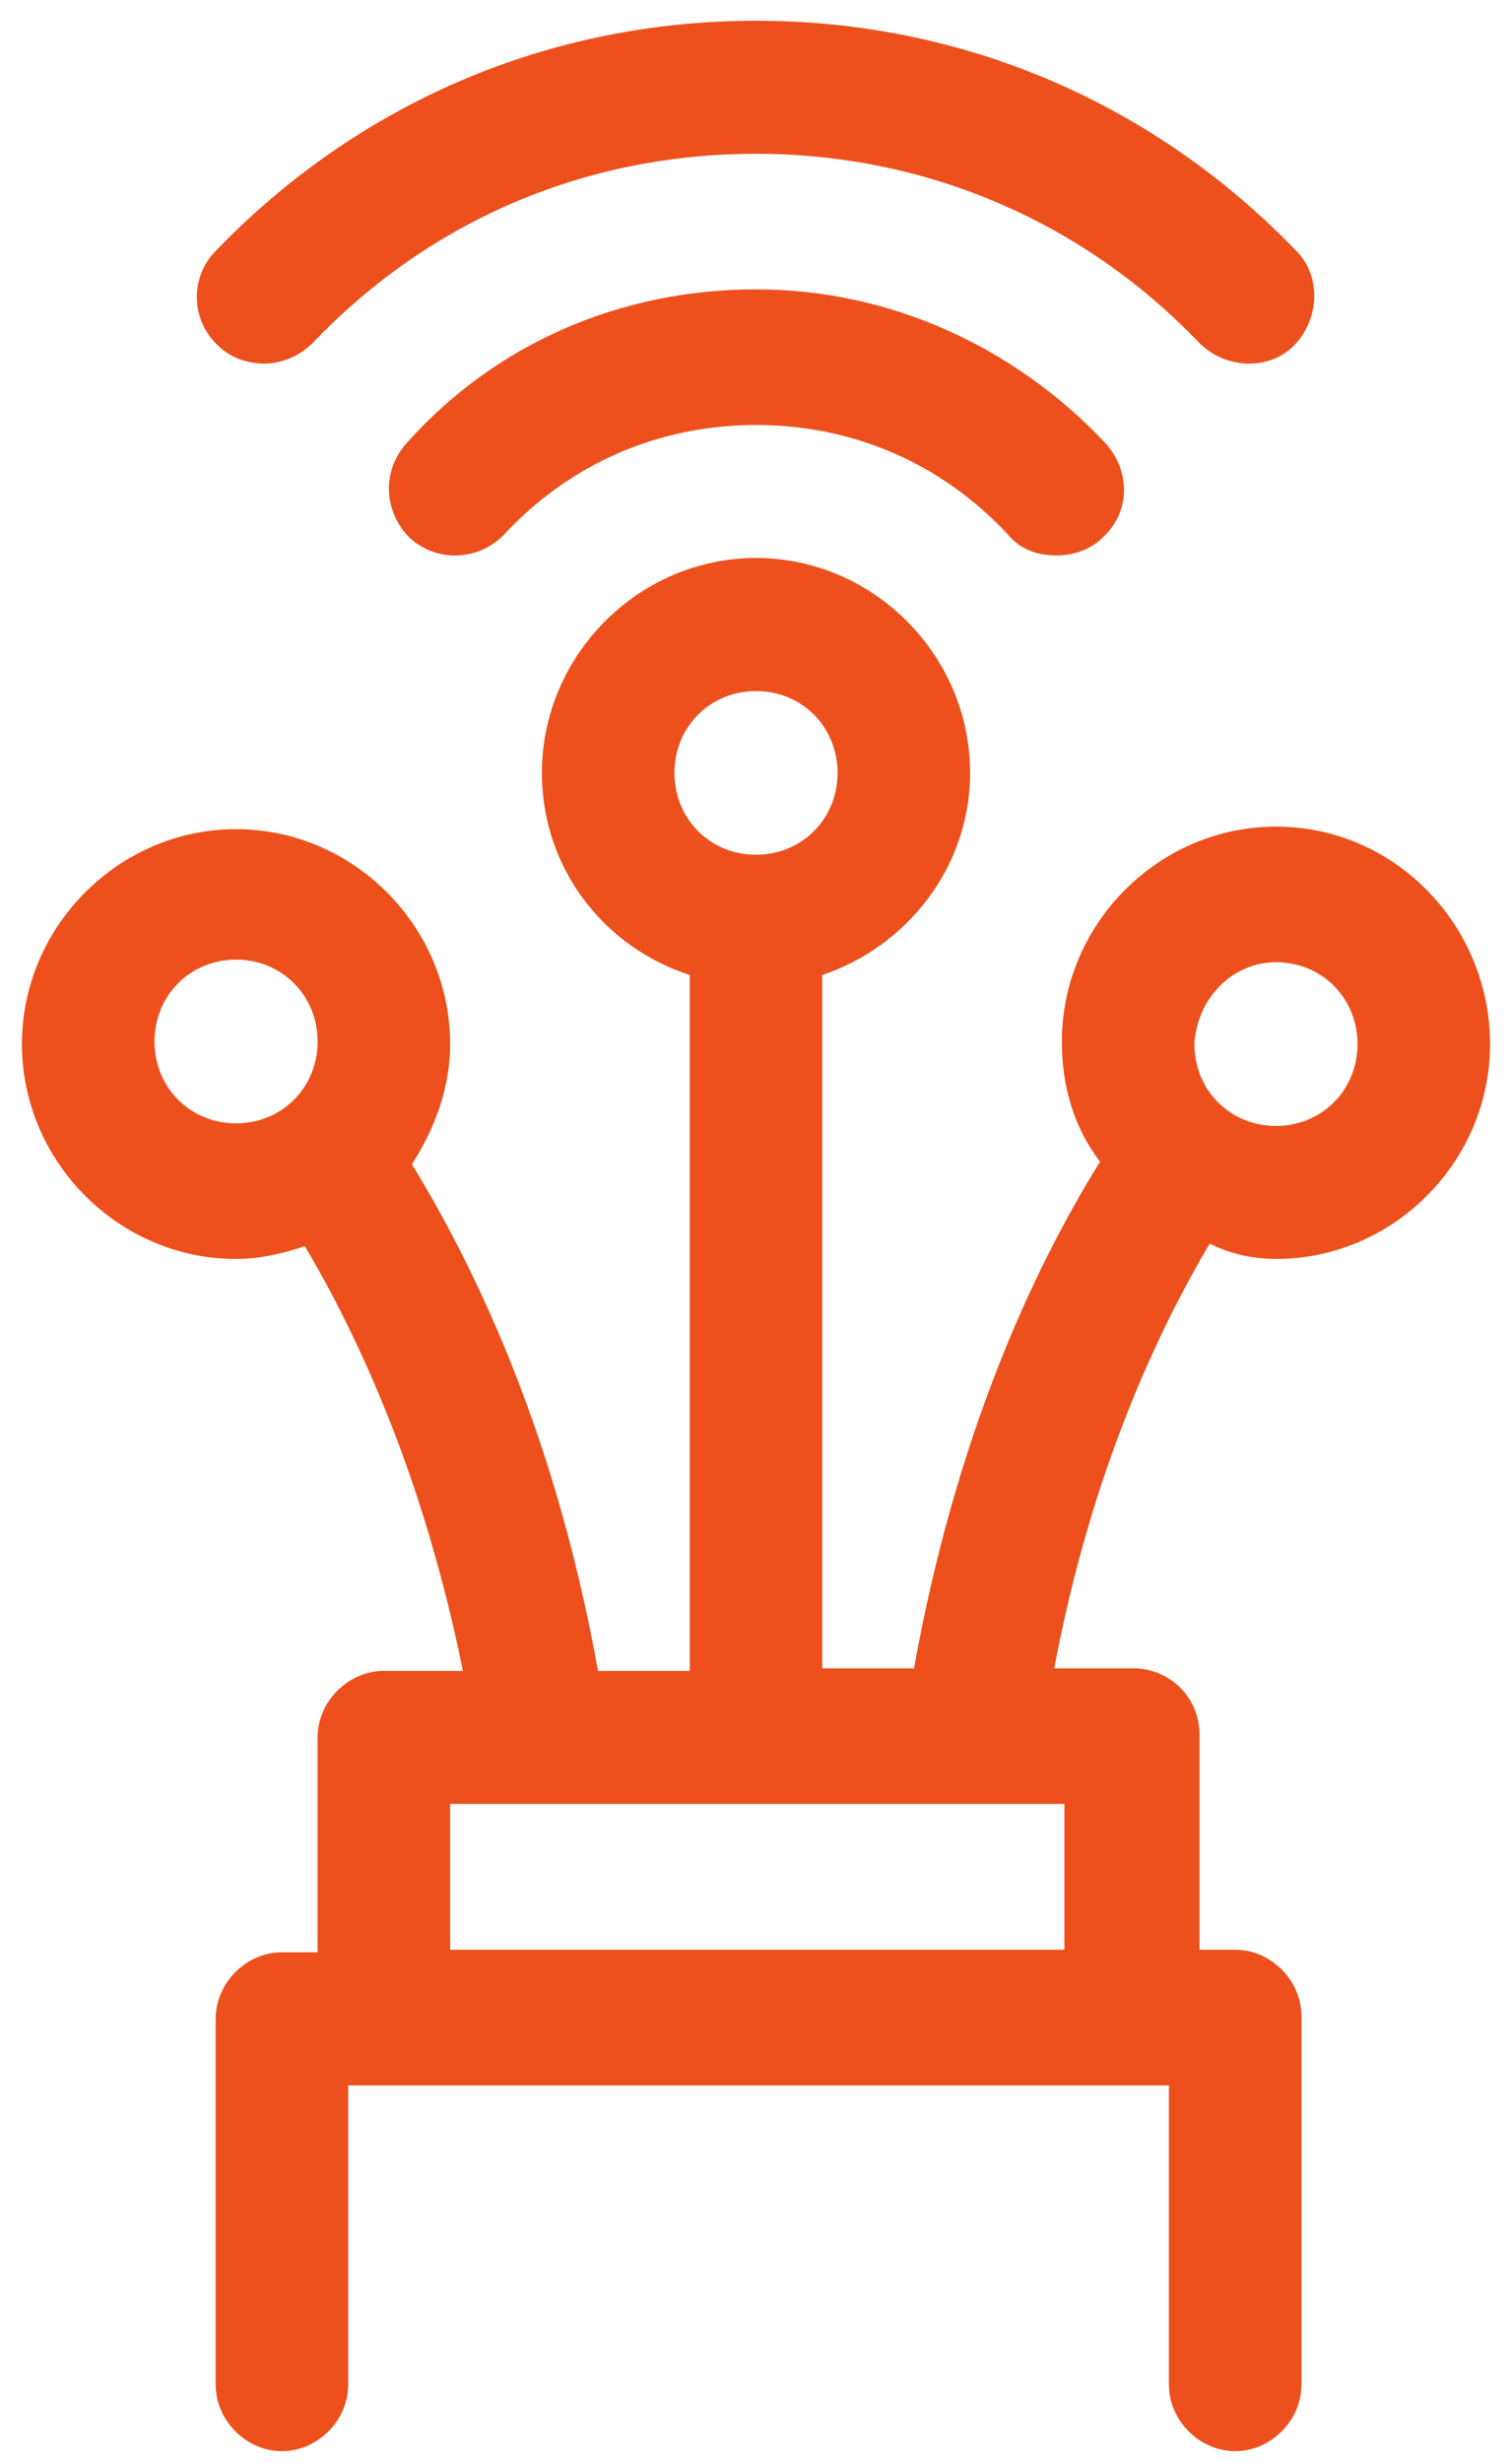 <svg xmlns="http://www.w3.org/2000/svg" width="35" height="57" viewBox="0 0 35 57" fill="none"><path d="M29.536 29.133C32.25 29.133 34.492 26.883 34.492 24.16C34.492 21.437 32.309 19.128 29.536 19.128C26.822 19.128 24.58 21.378 24.58 24.101C24.58 25.166 24.875 26.114 25.465 26.883C23.872 29.429 22.102 33.336 21.158 38.605H19.034V22.562C20.981 21.91 22.456 20.075 22.456 17.885C22.456 15.162 20.214 12.912 17.5 12.912C14.786 12.912 12.544 15.162 12.544 17.885C12.544 20.075 13.96 21.91 15.966 22.562V38.664H13.842C12.898 33.395 11.128 29.547 9.535 26.942C10.066 26.114 10.42 25.166 10.42 24.16C10.42 21.437 8.178 19.187 5.464 19.187C2.75 19.187 0.508 21.437 0.508 24.16C0.508 26.883 2.75 29.133 5.464 29.133C5.995 29.133 6.526 29.015 7.057 28.837C8.355 31.027 9.83 34.283 10.715 38.664H8.886C8.06 38.664 7.352 39.374 7.352 40.203V45.176H6.526C5.7 45.176 4.992 45.886 4.992 46.715V55.181C4.992 56.01 5.7 56.72 6.526 56.72C7.352 56.72 8.06 56.01 8.06 55.181V48.255H27.058V55.181C27.058 56.01 27.766 56.72 28.592 56.72C29.418 56.72 30.126 56.01 30.126 55.181V46.656C30.126 45.827 29.418 45.117 28.592 45.117H27.766V40.144C27.766 39.256 27.058 38.605 26.232 38.605H24.403C25.229 34.224 26.704 30.968 28.002 28.778C28.474 29.015 29.005 29.133 29.536 29.133ZM17.5 15.991C18.562 15.991 19.388 16.819 19.388 17.885C19.388 18.951 18.562 19.779 17.5 19.779C16.438 19.779 15.612 18.951 15.612 17.885C15.612 16.819 16.438 15.991 17.5 15.991ZM3.576 24.101C3.576 23.035 4.402 22.206 5.464 22.206C6.526 22.206 7.352 23.035 7.352 24.101C7.352 25.166 6.526 25.995 5.464 25.995C4.402 25.995 3.576 25.166 3.576 24.101ZM24.639 45.117H10.42V41.742H24.639V45.117ZM29.536 22.266C30.598 22.266 31.424 23.095 31.424 24.16C31.424 25.226 30.598 26.055 29.536 26.055C28.474 26.055 27.648 25.226 27.648 24.16C27.707 23.095 28.533 22.266 29.536 22.266Z" fill="#ED501C"></path><path d="M9.417 10.248C8.827 10.899 8.886 11.847 9.476 12.439C10.125 13.031 11.069 12.972 11.659 12.38C13.193 10.722 15.258 9.834 17.5 9.834C19.742 9.834 21.807 10.722 23.341 12.38C23.636 12.735 24.049 12.853 24.462 12.853C24.816 12.853 25.229 12.735 25.524 12.439C26.173 11.847 26.173 10.899 25.583 10.248C23.459 7.999 20.568 6.696 17.5 6.696C14.373 6.696 11.482 7.939 9.417 10.248Z" fill="#ED501C"></path><path d="M6.113 8.413C6.526 8.413 6.939 8.236 7.234 7.94C9.948 5.098 13.547 3.559 17.5 3.559C21.394 3.559 25.052 5.098 27.766 7.94C28.356 8.532 29.359 8.591 29.949 7.999C30.539 7.407 30.598 6.4 30.008 5.808C26.704 2.375 22.279 0.48 17.5 0.48C12.721 0.48 8.296 2.375 4.992 5.808C4.402 6.4 4.402 7.407 5.051 7.999C5.346 8.295 5.759 8.413 6.113 8.413Z" fill="#ED501C"></path></svg>